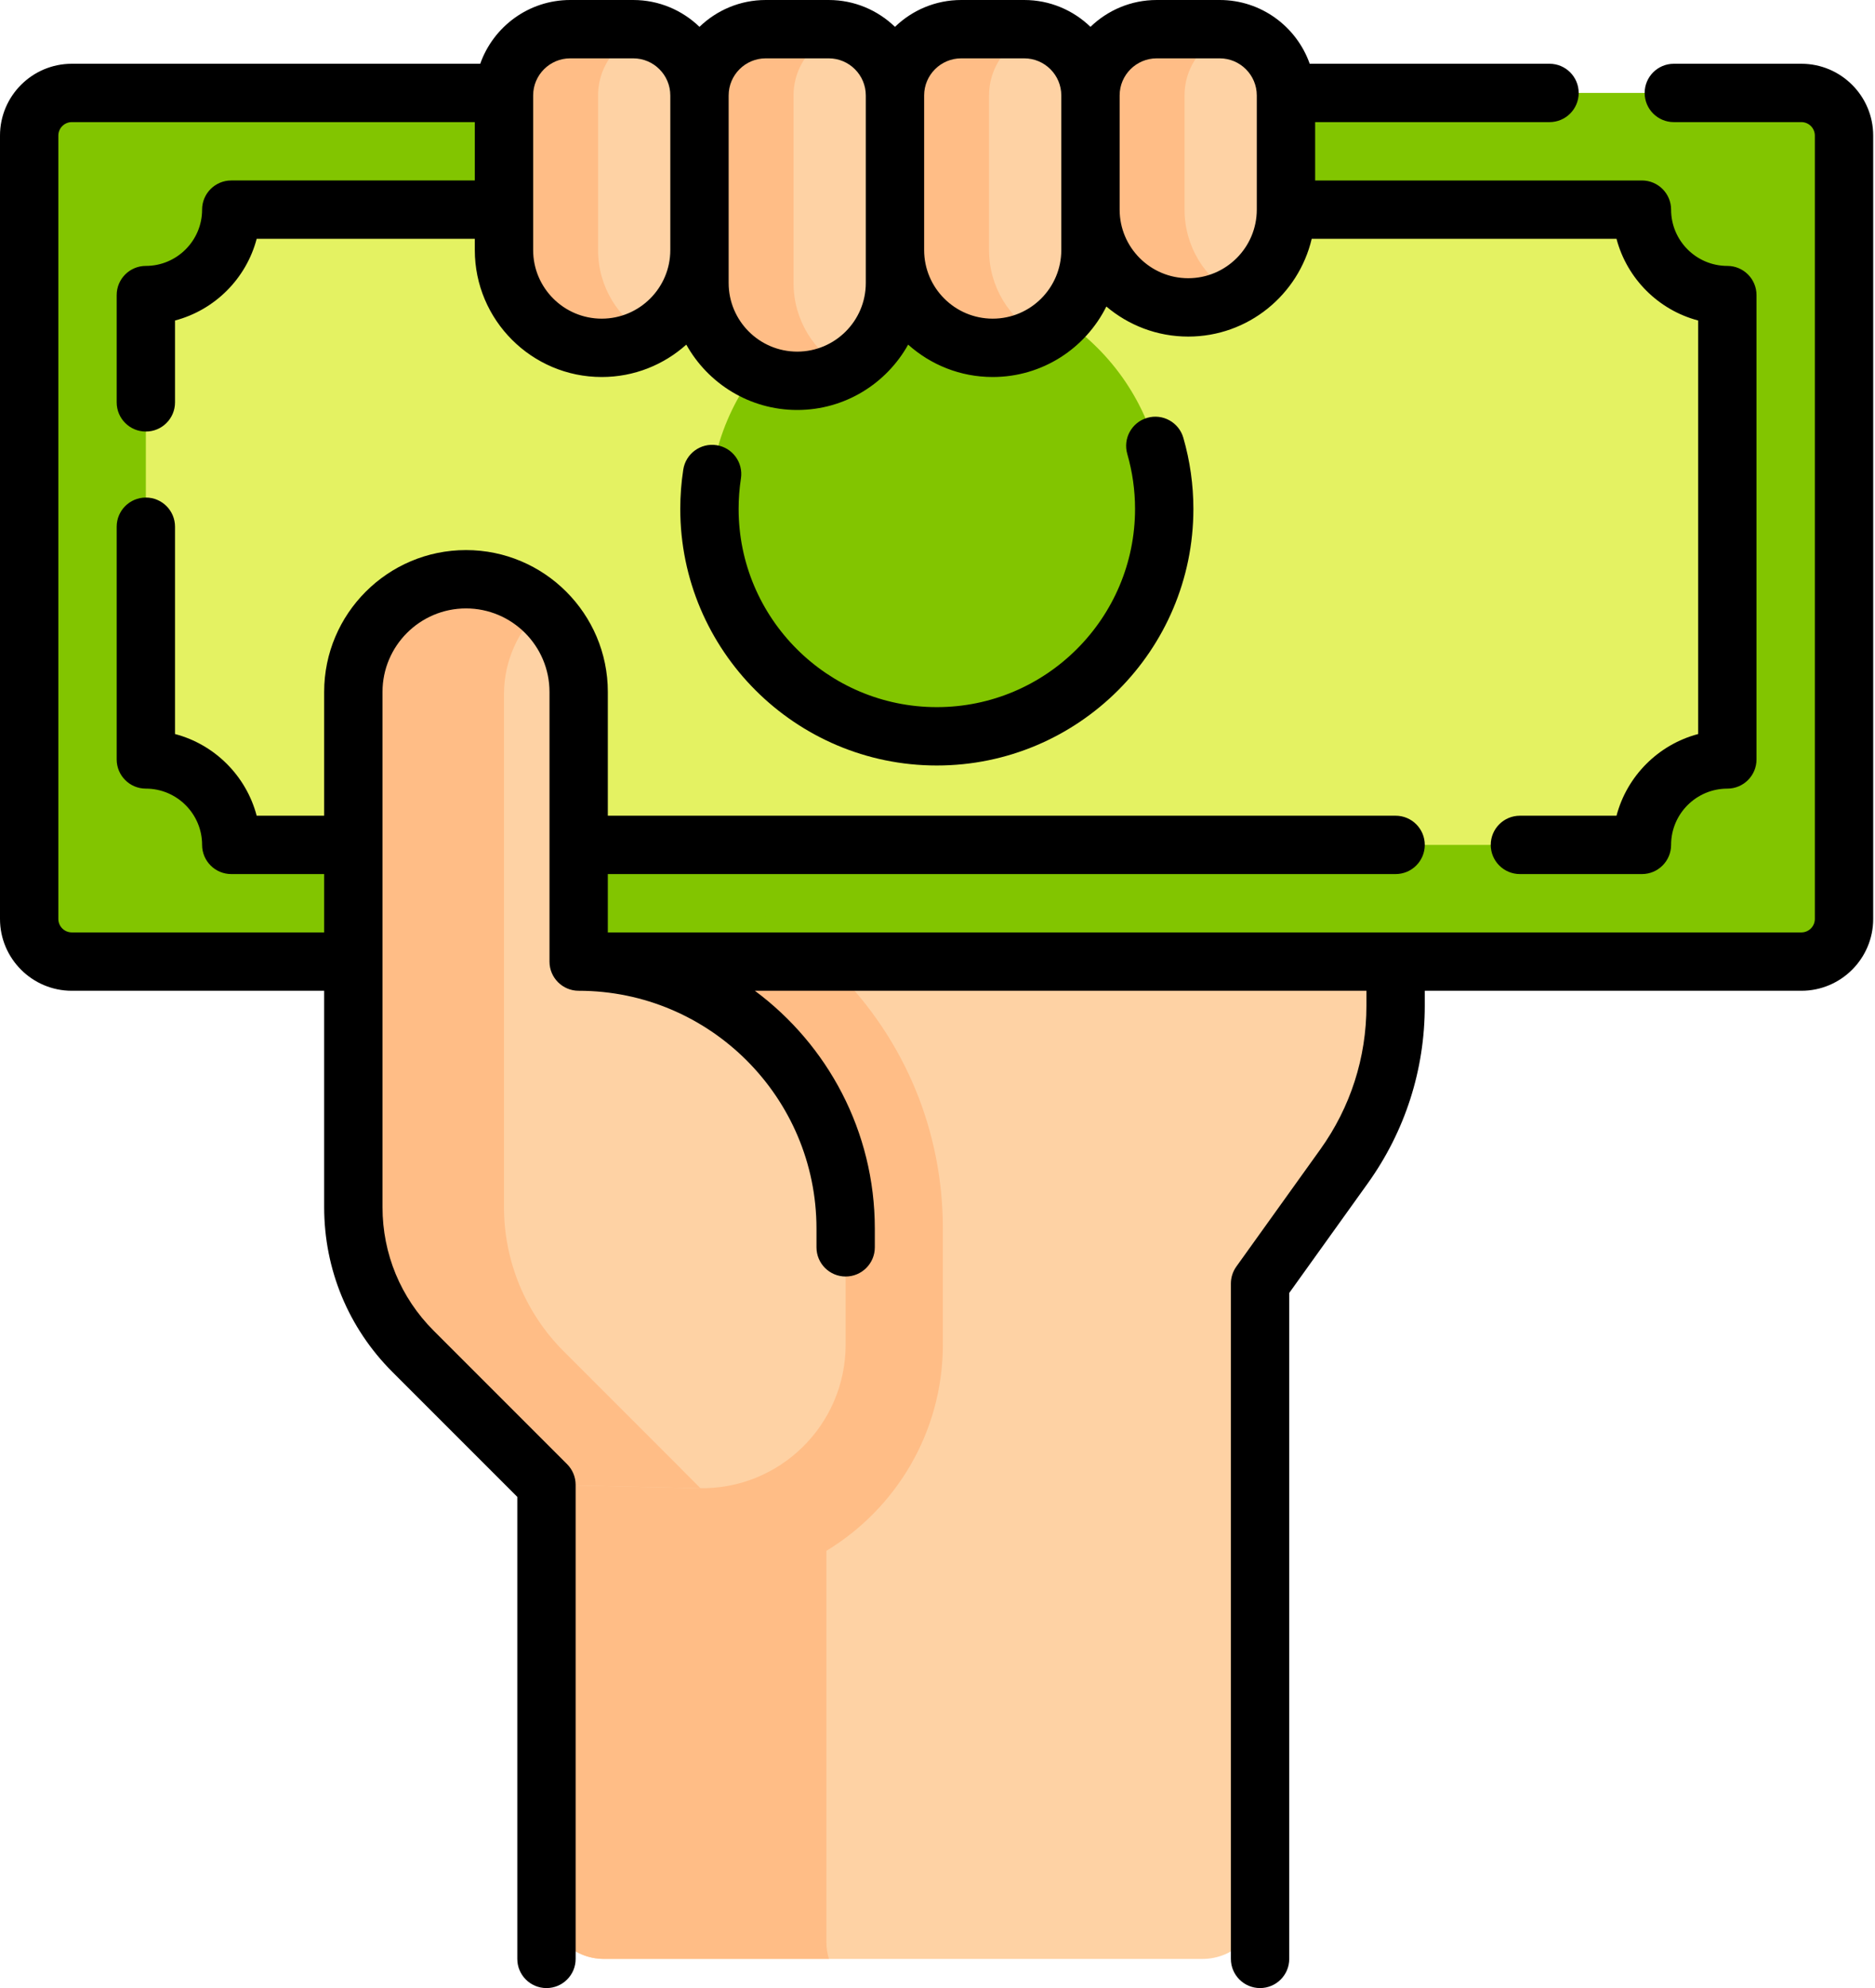 <?xml version="1.0" encoding="UTF-8"?> <svg xmlns="http://www.w3.org/2000/svg" width="483" height="512" viewBox="0 0 483 512" fill="none"> <path d="M359.511 248.68V259.04C359.511 273.877 354.862 288.335 346.216 300.387L324.595 330.564V489.66C324.595 497.85 317.955 504.491 309.764 504.491H155.6C147.41 504.491 140.77 497.851 140.77 489.66V382.391V138.719H359.511V248.68Z" fill="#FED2A4"></path> <path d="M359.511 149.177V138.719H156.96H140.77V382.391V489.66C140.77 497.85 147.409 504.49 155.6 504.49H213.531C213.105 503.108 212.874 501.64 212.874 500.119V399.393C230.844 388.514 242.881 368.775 242.881 346.274V316.416C242.881 291.351 233.125 267.791 215.401 250.067C214.574 249.241 213.729 248.437 212.874 247.644V149.177H359.511Z" fill="#FFBD86"></path> <path d="M464.032 23.935C470.099 23.935 475.018 28.853 475.018 34.921V236.66C475.018 242.726 470.1 247.644 464.032 247.644H18.498C12.432 247.644 7.514 242.726 7.514 236.66V34.921C7.514 28.853 12.432 23.935 18.498 23.935H464.032Z" fill="#82C500"></path> <path d="M109.582 236.66V34.921C109.582 28.853 114.501 23.935 120.567 23.935H18.498C12.432 23.935 7.514 28.853 7.514 34.921V236.66C7.514 242.726 12.432 247.644 18.498 247.644H120.567C114.501 247.644 109.582 242.726 109.582 236.66Z" fill="#82C500"></path> <path d="M158.287 139.986C148.08 129.759 134.497 124.126 120.039 124.126C119.672 124.126 119.3 124.13 118.928 124.137C89.726 124.731 65.969 149.243 65.969 178.778V247.645H212.874C202.417 237.954 189.884 230.782 176.357 226.658C175.032 226.254 174.112 225.051 174.112 223.665V178.198C174.112 163.743 168.48 150.159 158.287 139.986V139.986Z" fill="#82C500"></path> <path d="M422.957 53.992C422.957 66.145 432.809 75.997 444.962 75.997V195.584C432.809 195.584 422.957 205.436 422.957 217.589H59.575C59.575 205.436 49.723 195.584 37.57 195.584V75.997C49.723 75.997 59.575 66.145 59.575 53.992H422.957Z" fill="#E4F262"></path> <path d="M241.328 189.626C273.678 189.626 299.903 163.401 299.903 131.051C299.903 98.701 273.678 72.476 241.328 72.476C208.978 72.476 182.753 98.701 182.753 131.051C182.753 163.401 208.978 189.626 241.328 189.626Z" fill="#82C500"></path> <path d="M331.267 24.579V53.984C331.267 67.891 319.986 79.162 306.08 79.162C292.174 79.162 280.902 67.891 280.902 53.984V24.579C280.902 15.151 288.547 7.517 297.974 7.517H314.195C323.623 7.517 331.267 15.151 331.267 24.579V24.579Z" fill="#FED2A4"></path> <path d="M280.901 53.984V64.404C280.901 78.31 269.63 89.581 255.724 89.581C241.818 89.581 230.547 78.31 230.547 64.404V24.579C230.547 15.151 238.181 7.517 247.609 7.517H263.839C273.267 7.517 280.901 15.151 280.901 24.579V53.984Z" fill="#FED2A4"></path> <path d="M230.547 64.404V72.89C230.547 86.796 219.266 98.067 205.36 98.067C191.454 98.067 180.183 86.796 180.183 72.89V64.404V24.579C180.183 15.151 187.827 7.517 197.255 7.517H213.475C222.903 7.517 230.547 15.151 230.547 24.579V64.404Z" fill="#FED2A4"></path> <path d="M180.183 24.579V64.404C180.183 78.31 168.912 89.581 155.005 89.581C141.099 89.581 129.828 78.31 129.828 64.404V24.579C129.828 15.151 137.462 7.517 146.89 7.517H163.121C172.548 7.517 180.183 15.151 180.183 24.579Z" fill="#FED2A4"></path> <path d="M305.138 53.984V24.579C305.138 16.534 310.752 9.803 318.244 7.999C316.956 7.688 315.578 7.517 314.195 7.517H297.974C288.547 7.517 280.902 15.151 280.902 24.579V53.984C280.902 67.891 292.174 79.162 306.08 79.162C310.473 79.162 314.603 78.035 318.198 76.057C310.414 71.775 305.138 63.497 305.138 53.984Z" fill="#FFBD86"></path> <path d="M254.782 64.404V24.579C254.782 16.533 260.391 9.8 267.882 7.998C266.597 7.688 265.221 7.517 263.839 7.517H247.609C238.181 7.517 230.547 15.151 230.547 24.579V64.404C230.547 78.31 241.818 89.581 255.724 89.581C260.117 89.581 264.246 88.454 267.842 86.475C260.058 82.193 254.782 73.916 254.782 64.404Z" fill="#FFBD86"></path> <path d="M204.418 72.89V64.404V24.579C204.418 16.534 210.046 9.806 217.537 8.003C216.249 7.692 214.858 7.517 213.475 7.517H197.255C187.827 7.517 180.183 15.151 180.183 24.579V64.404V72.89C180.183 86.796 191.454 98.067 205.36 98.067C209.753 98.067 213.883 96.94 217.479 94.962C209.694 90.68 204.418 82.403 204.418 72.89V72.89Z" fill="#FFBD86"></path> <path d="M154.064 64.404V24.579C154.064 16.533 159.675 9.801 167.166 7.999C165.881 7.689 164.502 7.517 163.121 7.517H146.89C137.462 7.517 129.828 15.151 129.828 24.579V64.404C129.828 78.31 141.099 89.581 155.005 89.581C159.399 89.581 163.528 88.454 167.123 86.475C159.34 82.193 154.064 73.916 154.064 64.404Z" fill="#FFBD86"></path> <path d="M217.834 346.275C217.834 367.03 200.764 383.725 180.014 383.263L140.769 382.39L106.395 348.016C96.546 338.167 91.016 324.812 91.016 310.896V178.778C91.016 162.886 103.548 149.502 119.437 149.179C127.691 149.012 135.178 152.287 140.559 157.679C145.819 162.929 149.065 170.183 149.065 178.198V240.078C149.065 244.178 152.171 247.596 156.249 248.019C172.367 249.692 186.835 256.933 197.696 267.786C210.139 280.229 217.834 297.422 217.834 316.417V346.275Z" fill="#FED2A4"></path> <path d="M175.332 378.158L175.341 378.149L145.207 348.016C135.359 338.167 129.829 324.812 129.829 310.896V178.778C129.829 170.102 133.57 162.179 139.548 156.714C134.259 151.9 127.187 149.022 119.437 149.179C103.548 149.502 91.016 162.886 91.016 178.778V310.897C91.016 324.813 96.546 338.168 106.395 348.017L140.769 382.391L180.014 383.264C180.155 383.267 180.294 383.26 180.435 383.262L175.332 378.158Z" fill="#FFBD86"></path> <path d="M464.033 16.422H431.177C427.026 16.422 423.663 19.785 423.663 23.936C423.663 28.087 427.026 31.45 431.177 31.45H464.033C465.946 31.45 467.504 33.007 467.504 34.921V236.66C467.504 238.573 465.946 240.13 464.033 240.13H156.576V225.103H359.506C363.657 225.103 367.021 221.74 367.021 217.589C367.021 213.438 363.657 210.075 359.506 210.075H156.576V178.2C156.576 158.055 140.186 141.664 120.04 141.664C99.895 141.664 83.504 158.054 83.504 178.2V210.075H66.12C63.42 199.826 55.333 191.739 45.085 189.039V135.65C45.085 131.499 41.721 128.136 37.571 128.136C33.42 128.136 30.056 131.499 30.056 135.65V195.584C30.056 199.735 33.42 203.099 37.571 203.099C45.561 203.099 52.061 209.599 52.061 217.589C52.061 221.74 55.424 225.103 59.575 225.103H83.505V240.13H18.499C16.585 240.13 15.028 238.573 15.028 236.66V34.92C15.028 33.006 16.585 31.449 18.499 31.449H122.311V46.477H59.575C55.424 46.477 52.061 49.841 52.061 53.991C52.061 61.981 45.561 68.482 37.571 68.482C33.42 68.482 30.056 71.845 30.056 75.996V103.626C30.056 107.777 33.42 111.14 37.571 111.14C41.721 111.14 45.085 107.777 45.085 103.626V82.542C55.333 79.842 63.42 71.755 66.12 61.507H122.311V64.403C122.311 82.43 136.977 97.096 155.005 97.096C163.368 97.096 171.003 93.938 176.791 88.754C182.382 98.783 193.092 105.584 205.366 105.584C217.639 105.584 228.35 98.783 233.94 88.754C239.727 93.936 247.363 97.096 255.725 97.096C268.532 97.096 279.635 89.692 284.997 78.942C290.695 83.764 298.054 86.681 306.085 86.681C321.524 86.681 334.489 75.921 337.896 61.508H416.413C419.113 71.756 427.201 79.843 437.449 82.543V189.04C427.201 191.74 419.113 199.827 416.413 210.076H391.53C387.379 210.076 384.016 213.439 384.016 217.59C384.016 221.741 387.379 225.104 391.53 225.104H422.959C427.109 225.104 430.473 221.741 430.473 217.59C430.473 209.6 436.973 203.1 444.963 203.1C449.114 203.1 452.477 199.736 452.477 195.585V75.997C452.477 71.846 449.114 68.483 444.963 68.483C436.973 68.483 430.473 61.983 430.473 53.992C430.473 49.842 427.109 46.478 422.959 46.478H338.78V31.45H399.156C403.307 31.45 406.67 28.087 406.67 23.936C406.67 19.785 403.307 16.422 399.156 16.422H337.382C334.008 6.867 324.892 0 314.197 0H297.97C291.345 0 285.329 2.639 280.905 6.915C276.48 2.639 270.463 0 263.839 0H247.611C240.987 0 234.969 2.639 230.545 6.915C226.12 2.639 220.104 0 213.478 0H197.252C190.627 0 184.61 2.639 180.186 6.915C175.76 2.639 169.744 0 163.119 0H146.892C136.198 0 127.082 6.867 123.709 16.422H18.499C8.299 16.422 0 24.72 0 34.921V236.66C0 246.86 8.299 255.158 18.499 255.158H83.505V310.892C83.505 326.922 89.747 341.993 101.081 353.327L133.256 385.501V504.486C133.256 508.637 136.62 512 140.771 512C144.921 512 148.285 508.637 148.285 504.486V382.389C148.285 380.397 147.493 378.486 146.084 377.075L111.708 342.699C103.212 334.204 98.533 322.907 98.533 310.891V178.199C98.533 166.34 108.181 156.691 120.041 156.691C131.9 156.691 141.549 166.34 141.549 178.199V247.644C141.549 251.795 144.912 255.158 149.063 255.158C182.844 255.158 210.325 282.641 210.325 316.421V321.235C210.325 325.385 213.689 328.749 217.839 328.749C221.99 328.749 225.353 325.385 225.353 321.235V316.421C225.353 291.346 213.186 269.072 194.454 255.157H351.992V259.04C351.992 272.381 347.884 285.166 340.112 296.009L318.483 326.186C317.569 327.461 317.077 328.993 317.077 330.563V504.485C317.077 508.636 320.44 511.999 324.591 511.999C328.742 511.999 332.105 508.636 332.105 504.485V332.98L352.327 304.766C361.941 291.353 367.022 275.543 367.022 259.041V255.158H464.034C474.235 255.158 482.534 246.86 482.534 236.66V34.92C482.533 24.72 474.234 16.422 464.033 16.422V16.422ZM297.97 15.028H314.197C319.464 15.028 323.749 19.313 323.749 24.58V53.985C323.749 63.727 315.824 71.652 306.083 71.652C296.342 71.652 288.418 63.727 288.418 53.985V24.58C288.419 19.313 292.703 15.028 297.97 15.028ZM247.611 15.028H263.839C269.106 15.028 273.391 19.313 273.391 24.58V64.402C273.391 74.143 265.466 82.067 255.724 82.067C245.983 82.067 238.058 74.143 238.058 64.402V24.58C238.058 19.313 242.344 15.028 247.611 15.028V15.028ZM197.252 15.028H213.478C218.745 15.028 223.03 19.313 223.03 24.58V72.891C223.03 82.632 215.106 90.556 205.365 90.556H205.364C195.623 90.556 187.699 82.632 187.699 72.891V24.58C187.7 19.313 191.985 15.028 197.252 15.028V15.028ZM137.339 24.58C137.339 19.313 141.624 15.028 146.891 15.028H163.118C168.385 15.028 172.67 19.313 172.67 24.58V64.402C172.67 74.143 164.746 82.067 155.004 82.067C145.263 82.067 137.338 74.143 137.338 64.402V24.58H137.339Z" fill="black"></path> <path d="M184.58 114.648C180.488 114.016 176.642 116.831 176.011 120.932C175.499 124.264 175.238 127.669 175.238 131.052C175.238 167.494 204.886 197.142 241.327 197.142C277.769 197.142 307.417 167.494 307.417 131.052C307.417 124.873 306.546 118.716 304.829 112.75C303.681 108.76 299.508 106.455 295.53 107.607C291.543 108.755 289.239 112.918 290.388 116.906C291.715 121.519 292.388 126.278 292.388 131.051C292.388 159.207 269.483 182.112 241.327 182.112C213.172 182.112 190.267 159.207 190.267 131.051C190.267 128.43 190.467 125.794 190.865 123.216C191.497 119.115 188.683 115.279 184.58 114.648V114.648Z" fill="black"></path> </svg> 